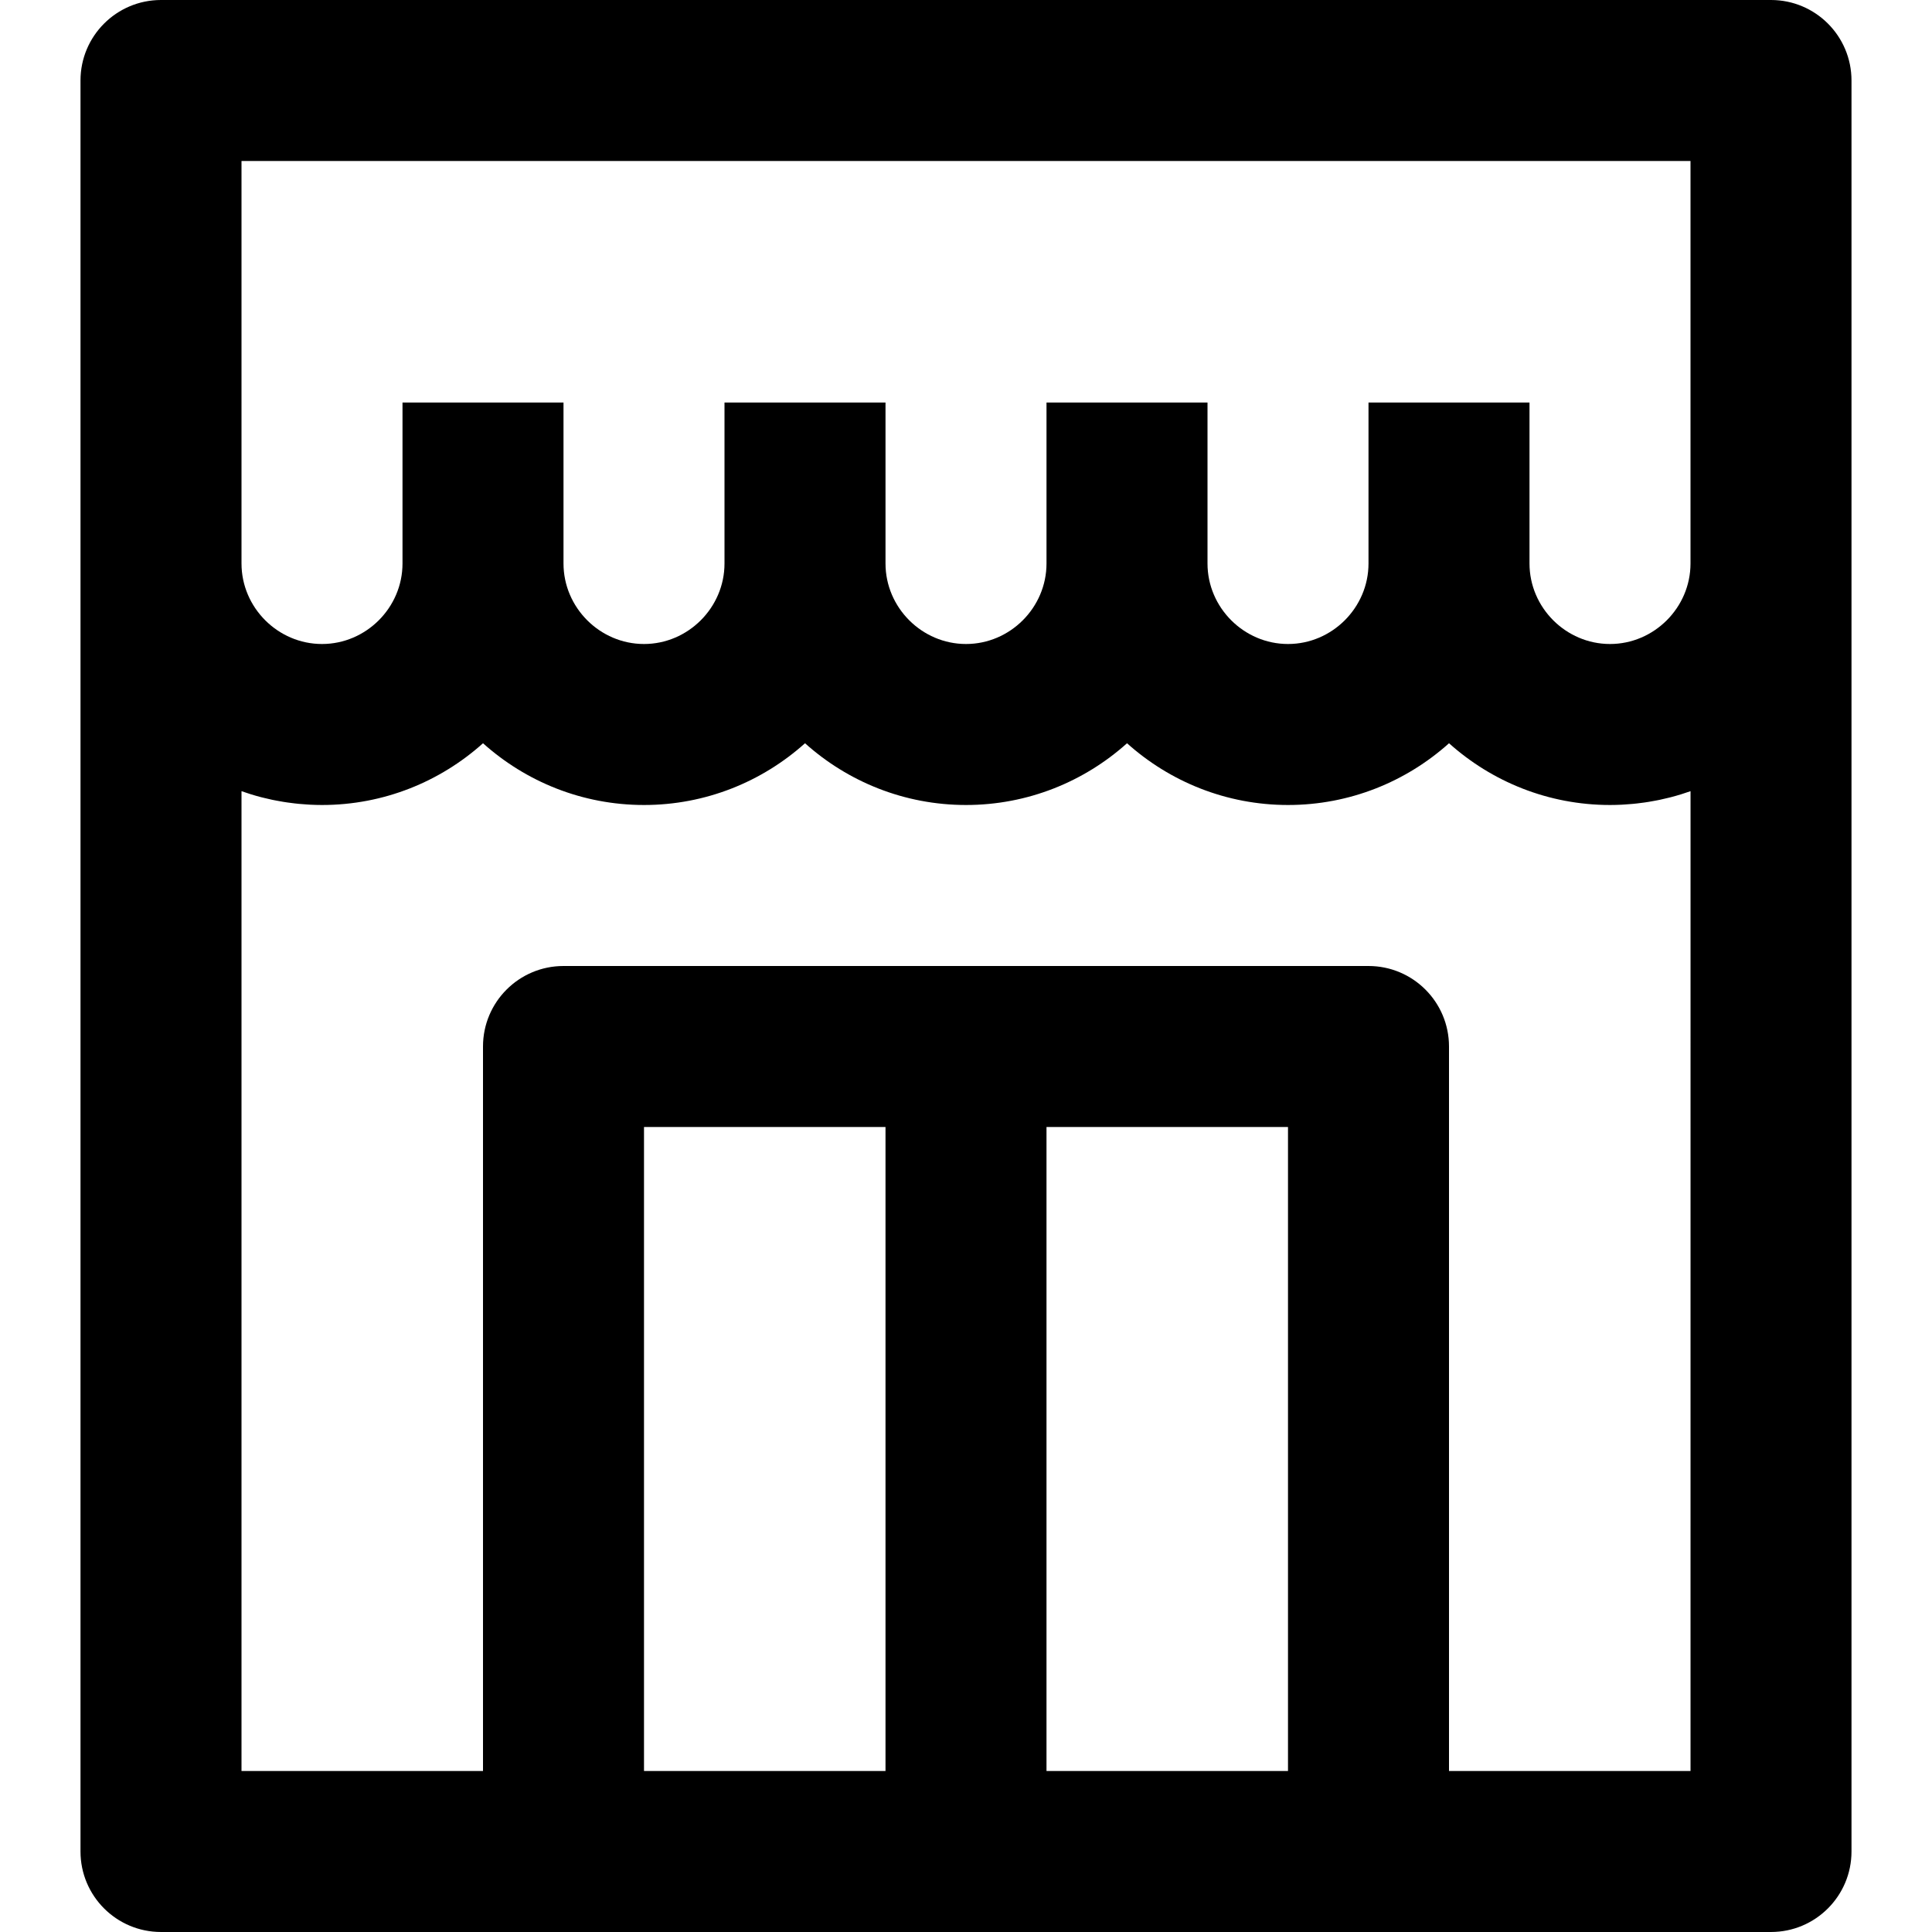 <?xml version="1.0" encoding="iso-8859-1"?>
<!-- Generator: Adobe Illustrator 19.0.0, SVG Export Plug-In . SVG Version: 6.00 Build 0)  -->
<svg version="1.1" id="Layer_1" xmlns="http://www.w3.org/2000/svg" xmlns:xlink="http://www.w3.org/1999/xlink" x="0px" y="0px"
	 viewBox="0 0 512 512" style="enable-background:new 0 0 512 512;" xml:space="preserve">
<g>
	<g>
		<path d="M469.333,0H42.667C30.885,0,21.333,9.551,21.333,21.333v128v341.333c0,11.782,9.551,21.333,21.333,21.333h106.667h213.333
			h106.667c11.782,0,21.333-9.551,21.333-21.333V149.333v-128C490.667,9.551,481.115,0,469.333,0z M170.667,469.333V298.667h64
			v170.667H170.667z M277.333,469.333V298.667h64v170.667H277.333z M448,469.333h-64v-192c0-11.782-9.551-21.333-21.333-21.333
			H149.333C137.551,256,128,265.551,128,277.333v192H64V209.668c0.597,0.212,1.204,0.406,1.809,0.6
			c0.206,0.066,0.408,0.14,0.615,0.204c0.933,0.29,1.874,0.558,2.825,0.805c0.249,0.065,0.502,0.119,0.752,0.181
			c0.706,0.175,1.415,0.343,2.13,0.494c0.35,0.074,0.703,0.139,1.056,0.207c0.628,0.121,1.257,0.236,1.891,0.339
			c0.379,0.061,0.758,0.118,1.139,0.173c0.627,0.09,1.257,0.17,1.889,0.241c0.377,0.043,0.753,0.086,1.131,0.122
			c0.681,0.065,1.367,0.114,2.054,0.157c0.327,0.021,0.653,0.048,0.982,0.064c1.015,0.048,2.035,0.078,3.062,0.078
			c16.365,0,31.33-6.197,42.667-16.365c11.337,10.168,26.302,16.365,42.667,16.365s31.33-6.197,42.667-16.365
			c11.337,10.168,26.302,16.365,42.667,16.365s31.33-6.197,42.667-16.365c11.337,10.168,26.302,16.365,42.667,16.365
			s31.33-6.197,42.667-16.365c11.337,10.168,26.302,16.365,42.667,16.365c1.027,0,2.046-0.03,3.062-0.078
			c0.329-0.016,0.654-0.043,0.982-0.064c0.687-0.043,1.373-0.092,2.054-0.157c0.379-0.036,0.755-0.08,1.131-0.122
			c0.632-0.072,1.262-0.151,1.889-0.241c0.381-0.055,0.76-0.112,1.139-0.173c0.634-0.103,1.264-0.218,1.892-0.339
			c0.352-0.068,0.705-0.133,1.055-0.207c0.715-0.151,1.424-0.319,2.13-0.494c0.25-0.062,0.503-0.116,0.752-0.181
			c0.95-0.247,1.892-0.516,2.825-0.805c0.207-0.064,0.409-0.138,0.615-0.204c0.605-0.195,1.212-0.388,1.809-0.6V469.333z
			 M426.667,170.667c-11.685,0-21.333-9.649-21.333-21.333v-42.667h-42.667v42.667c0,11.685-9.649,21.333-21.333,21.333
			c-11.685,0-21.333-9.649-21.333-21.333v-42.667h-42.667v42.667c0,11.685-9.649,21.333-21.333,21.333
			c-11.685,0-21.333-9.649-21.333-21.333v-42.667H192v42.667c0,11.685-9.649,21.333-21.333,21.333
			c-11.685,0-21.333-9.649-21.333-21.333v-42.667h-42.667v42.667c0,11.685-9.649,21.333-21.333,21.333
			c-11.685,0-21.333-9.649-21.333-21.333V42.667h384v106.667C448,161.018,438.351,170.667,426.667,170.667z"/>
	</g>
</g>
<g>
</g>
<g>
</g>
<g>
</g>
<g>
</g>
<g>
</g>
<g>
</g>
<g>
</g>
<g>
</g>
<g>
</g>
<g>
</g>
<g>
</g>
<g>
</g>
<g>
</g>
<g>
</g>
<g>
</g>
</svg>
